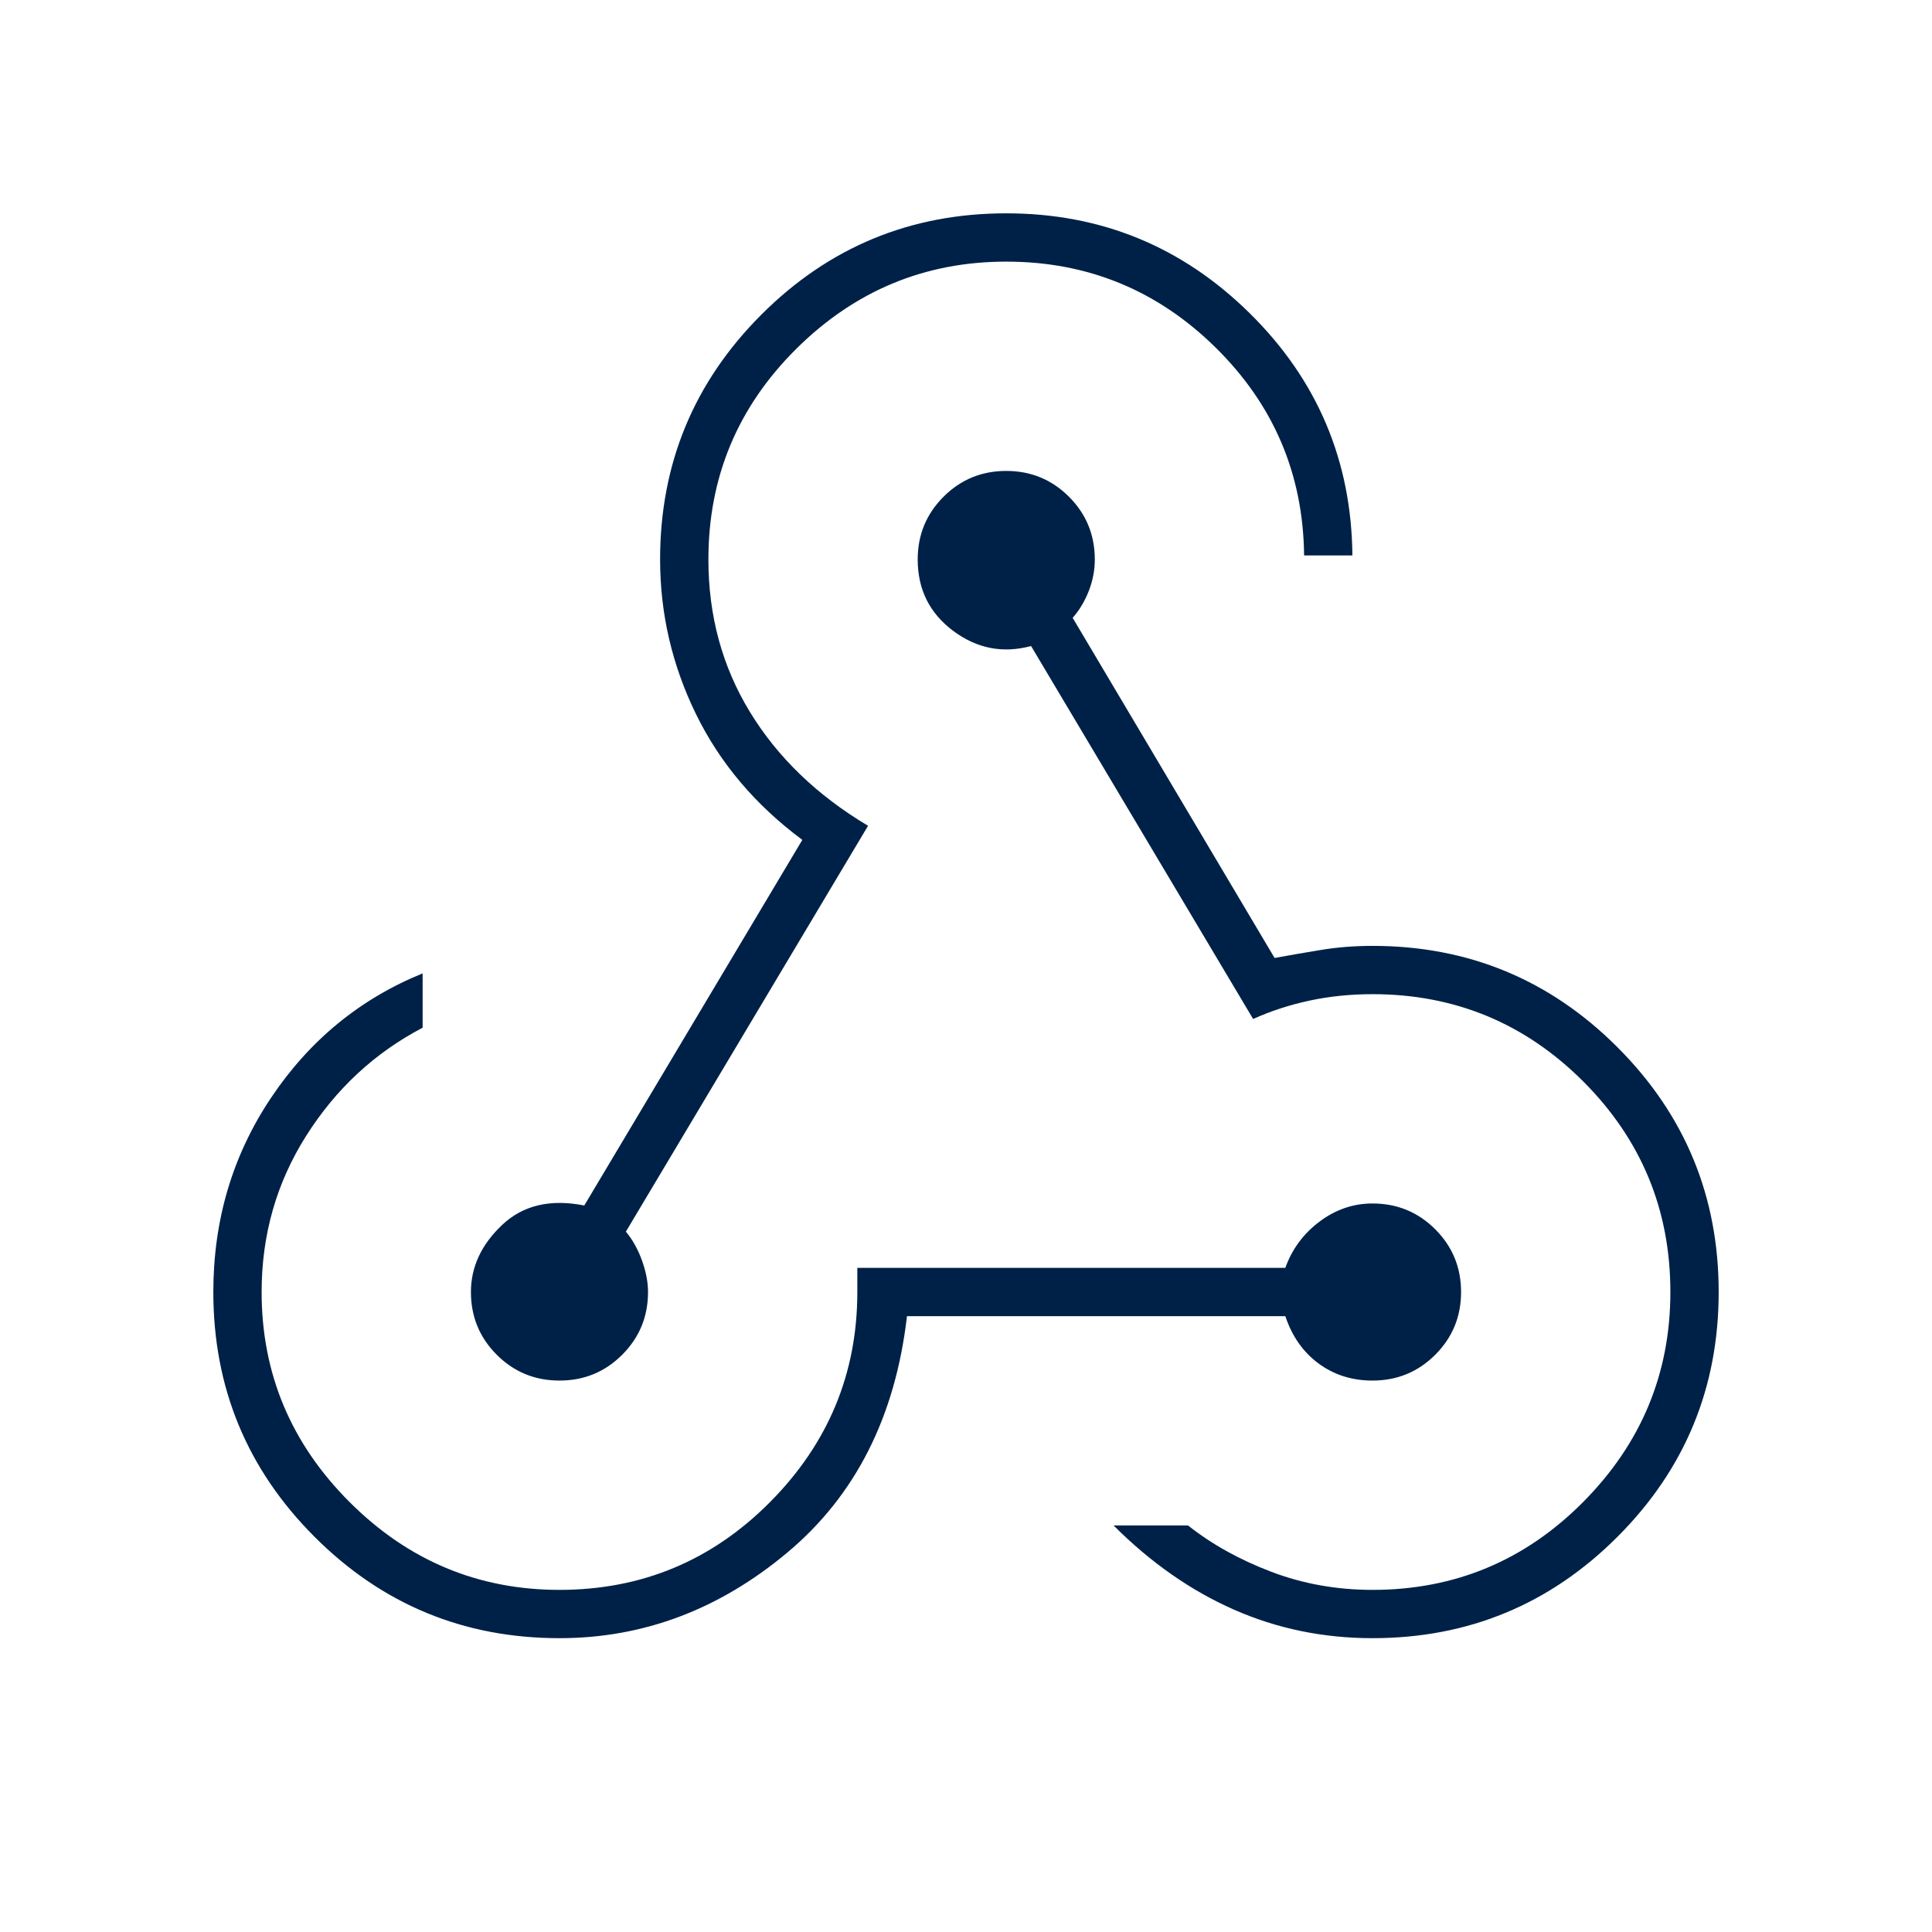 <svg xmlns="http://www.w3.org/2000/svg" height="40px" viewBox="0 -960 960 960" width="40px" fill="#002147"><path d="M278-146q-71.33 0-121.67-50.33Q106-246.67 106-318q0-53.67 28.67-96.5 28.66-42.83 75.33-61.83v27q-35.67 18.66-57.83 53.66Q130-360.67 130-318q0 60.67 43.67 104.33Q217.33-170 278-170q61.33 0 104.67-43.67Q426-257.33 426-318v-12h212.67q5-14 17-23t26.33-9q18.33 0 31.17 12.83Q726-336.33 726-318q0 18.33-12.83 31.17Q700.33-274 682-274q-15.33 0-26.83-8.5-11.5-8.5-16.5-23.5h-188q-8.67 75-59.5 117.5Q340.33-146 278-146Zm404 0q-36.67 0-68.83-14.17Q581-174.33 553.33-202h37q17.67 14 41.34 23 23.66 9 50.33 9 61.33 0 104.67-43.67Q830-257.33 830-318q0-61.33-43.33-104.67Q743.33-466 682-466q-16.33 0-31.17 3.17-14.83 3.16-28.16 9.16L512.33-639q-21 5.67-38.66-7.5Q456-659.67 456-682q0-18.33 12.83-31.17Q481.67-726 500-726q18.33 0 31.17 12.83Q544-700.33 544-682q0 8-3 15.67-3 7.66-8 13.33l100.33 169q11-2 23.17-4 12.17-2 25.5-2 71.33 0 121.67 50.33Q854-389.33 854-318t-50.33 121.67Q753.33-146 682-146ZM278-274q-18.33 0-31.17-12.83Q234-299.67 234-318q0-18.67 15.5-33.33Q265-366 290.33-361l108.34-181.67q-35-26-52.84-62.5Q328-641.67 328-682q0-71.33 50.33-121.67Q428.67-854 500-854q70.67 0 121 49.67 50.33 49.66 51 120.33h-24q-.67-60.67-44-103.33Q560.67-830 500-830t-104.33 43.33Q352-743.33 352-682q0 42 20.67 75.83 20.66 33.84 58.66 56.5L311-348q5 6 8 14.33 3 8.34 3 15.67 0 18.33-12.83 31.17Q296.33-274 278-274Z"/></svg>